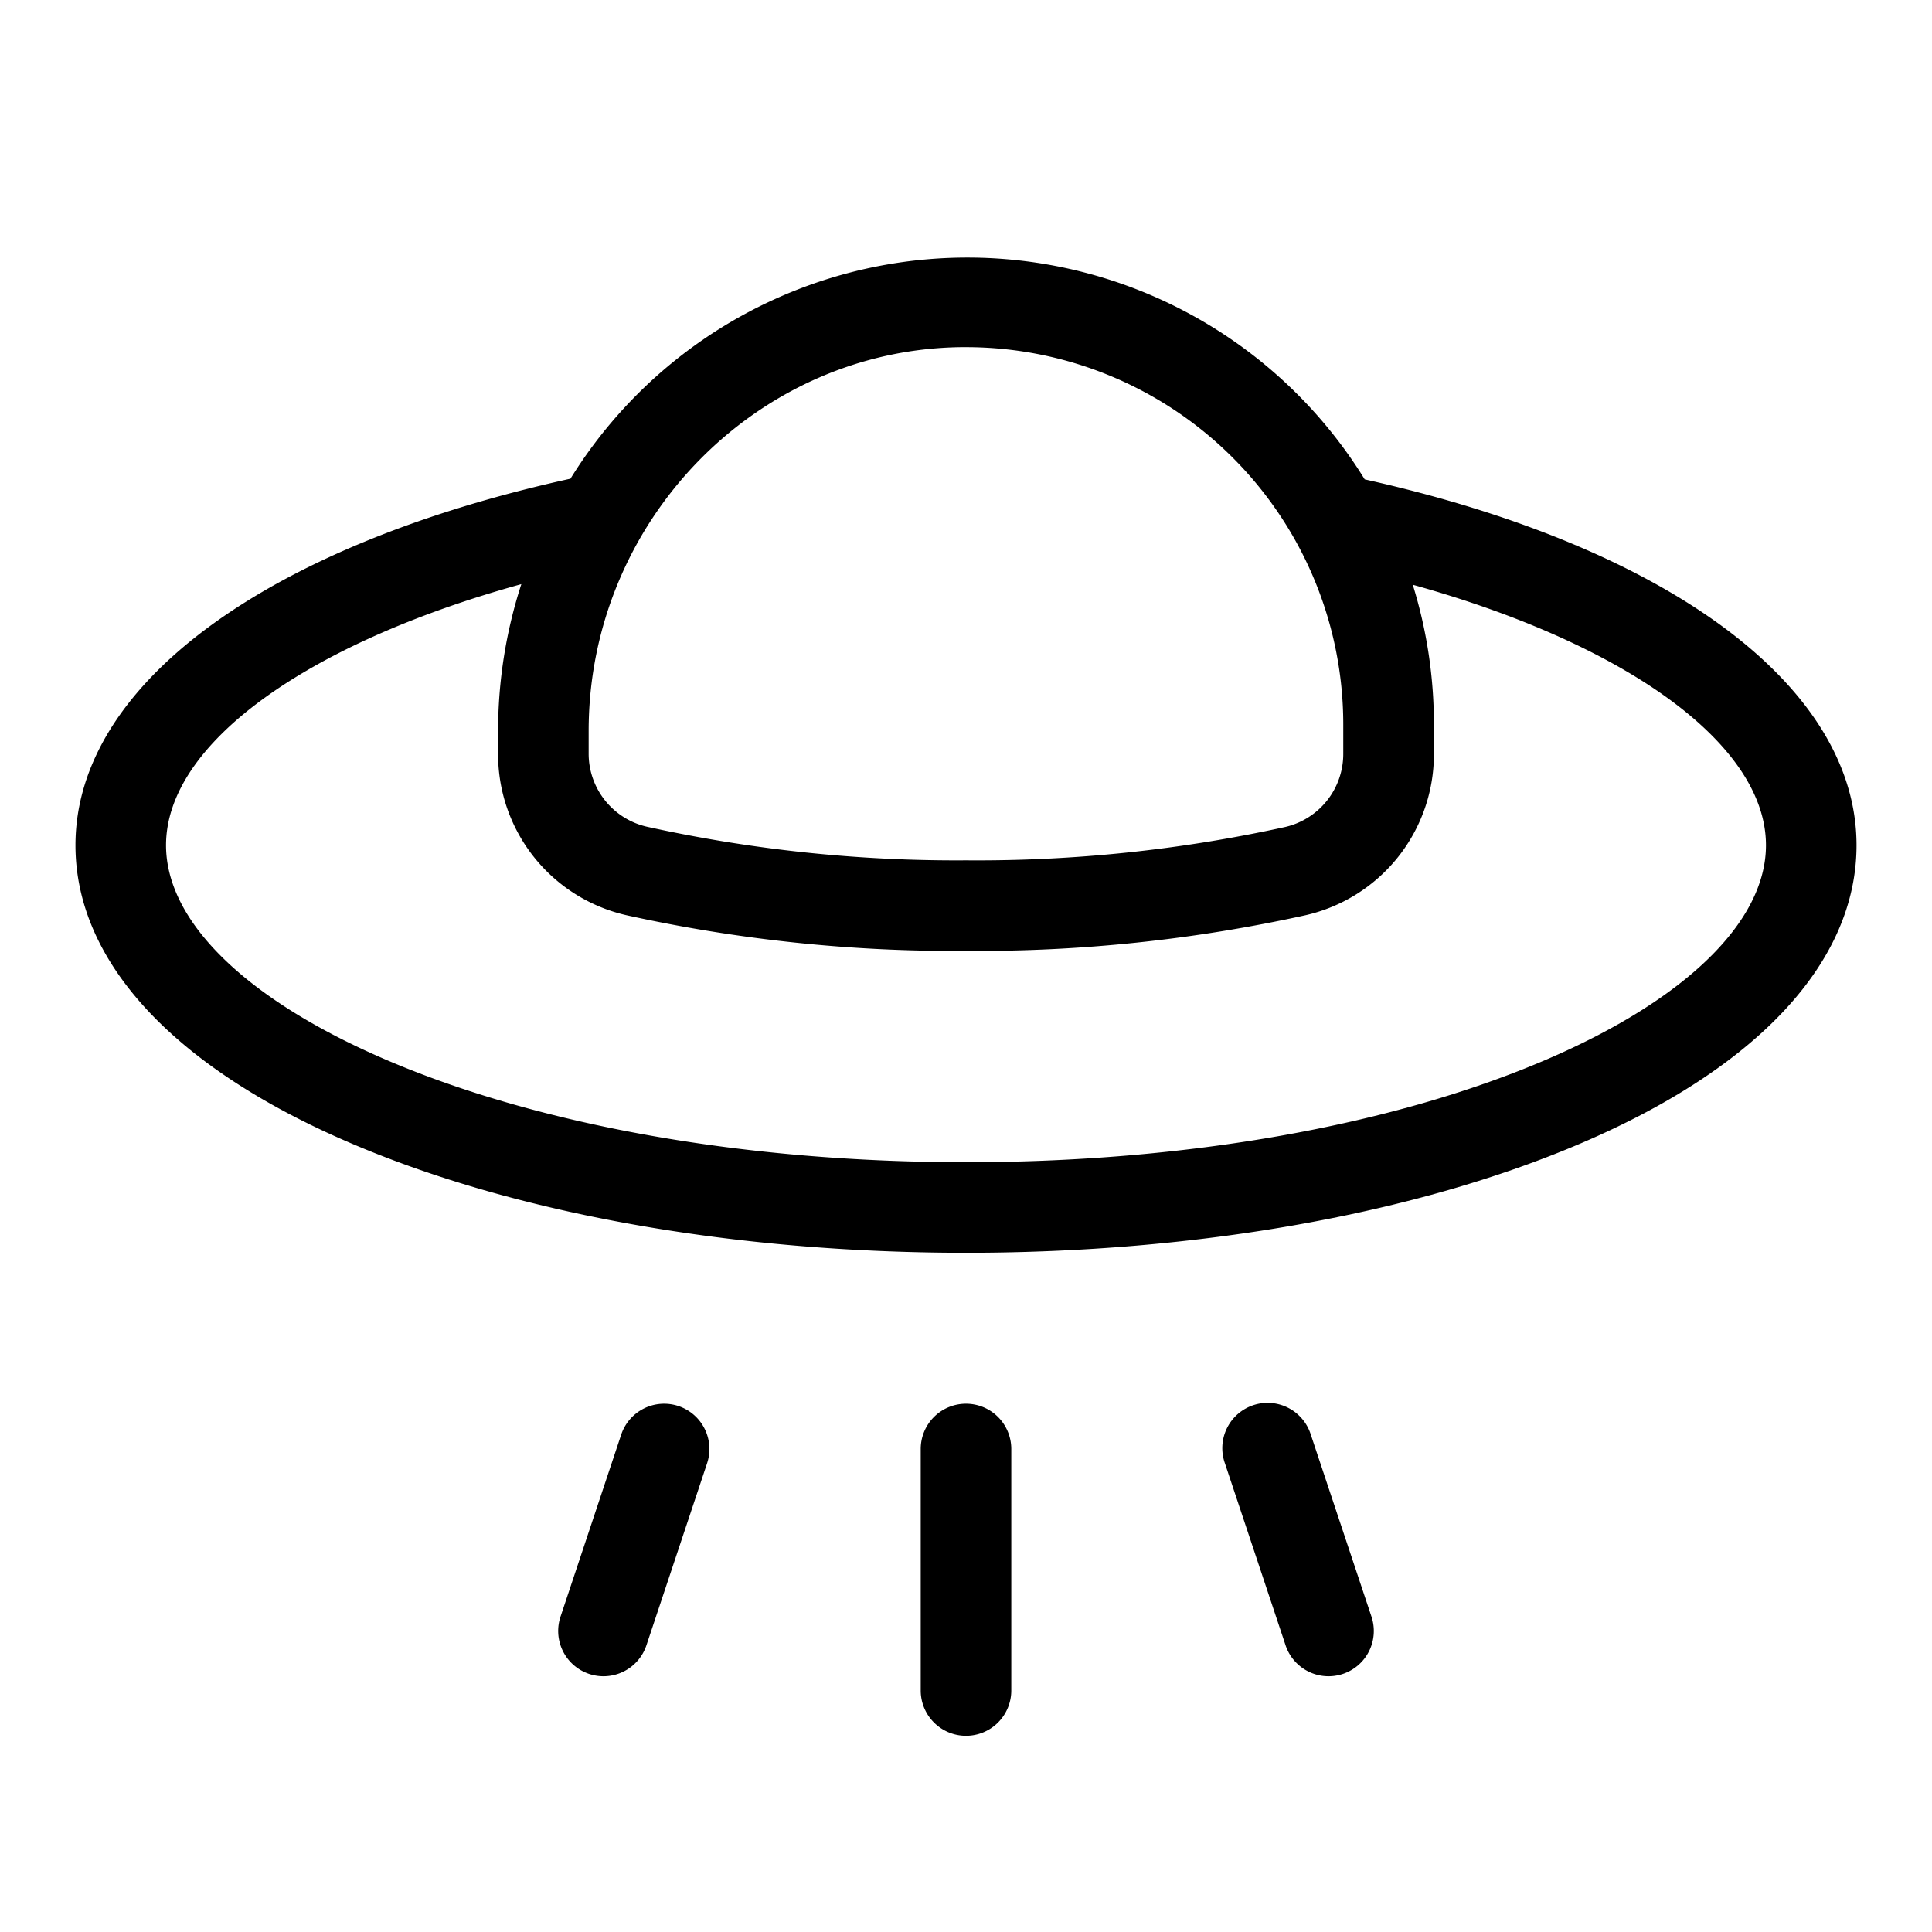 <svg xmlns="http://www.w3.org/2000/svg" viewBox="0 0 256 256" fill="currentColor"><path d="M181.69,214.1a6,6,0,1,1-11.38,3.8l-8-24a6,6,0,1,1,11.38-3.8ZM128,186a6,6,0,0,0-6,6v32a6,6,0,0,0,12,0V192A6,6,0,0,0,128,186Zm-38.1.31a6,6,0,0,0-7.59,3.79l-8,24a6,6,0,1,0,11.38,3.8l8-24A6,6,0,0,0,89.9,186.31ZM246,112c0,15.37-12.94,29.39-36.44,39.46C187.67,160.84,158.71,166,128,166s-59.67-5.16-81.56-14.54C22.94,141.39,10,127.37,10,112c0-21.16,25.06-39.65,65.59-48.57a61.85,61.85,0,0,1,105.24.09C221.1,72.48,246,90.93,246,112ZM78,96.84v3a9.93,9.93,0,0,0,7.69,9.7A190.35,190.35,0,0,0,128,114a190.35,190.35,0,0,0,42.3-4.42,9.93,9.93,0,0,0,7.69-9.7V96a50,50,0,0,0-50-50h-.67C100.13,46.36,78,69.16,78,96.84ZM234,112c0-13.33-18.38-26.61-46.8-34.52A62.24,62.24,0,0,1,190,96v3.92a21.86,21.86,0,0,1-17,21.35A202,202,0,0,1,128,126a201.89,201.89,0,0,1-45-4.73A21.86,21.86,0,0,1,66,99.92h0V96.85A63,63,0,0,1,69.08,77.4C40.49,85.3,22,98.62,22,112c0,10.12,10.63,20.48,29.17,28.43C71.59,149.18,98.88,154,128,154s56.41-4.82,76.83-13.57C223.37,132.48,234,122.12,234,112Z"/></svg>